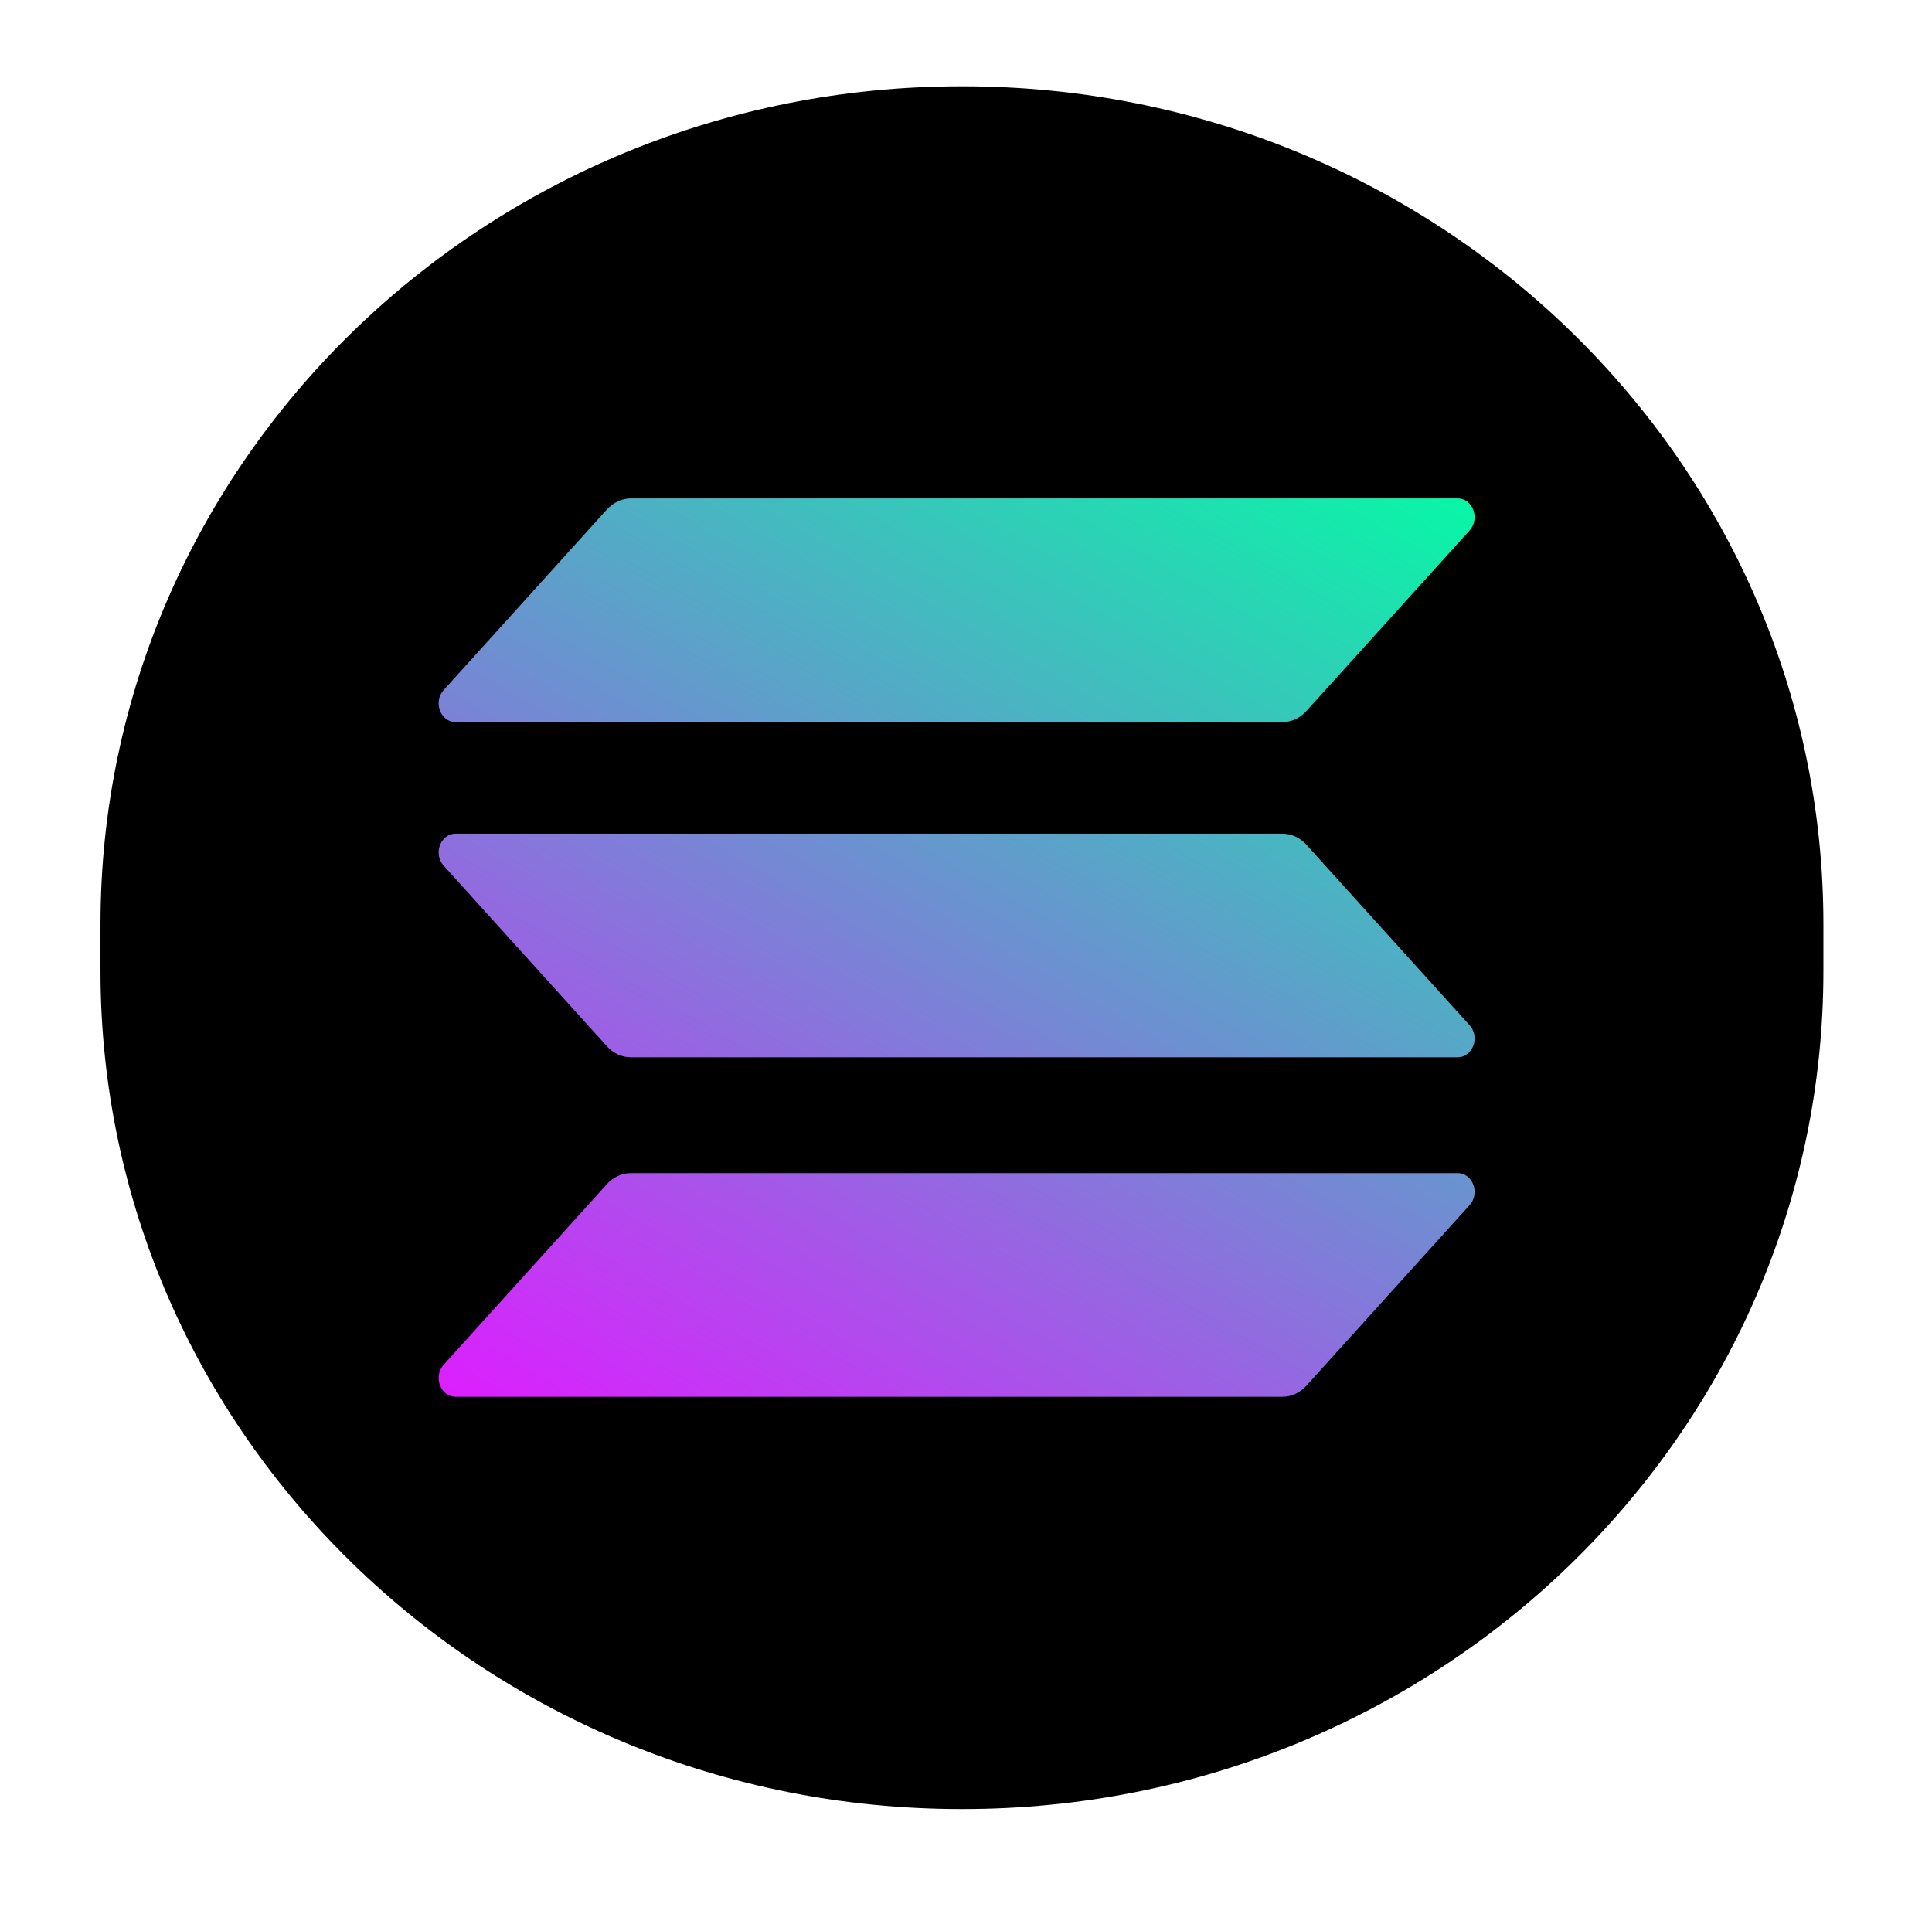 <svg width="78" height="77" viewBox="0 0 78 77" fill="none" xmlns="http://www.w3.org/2000/svg">
<g filter="url(#filter0_d_599_12293)">
<path d="M42.286 0.008H42.343C61.532 0.008 77.094 15.161 77.094 33.845V35.729C77.094 54.414 61.532 69.567 42.343 69.567H42.286C23.097 69.567 7.535 54.414 7.535 35.729V33.845C7.535 15.161 23.097 0.008 42.286 0.008Z" fill="black"/>
<g clip-path="url(#clip0_599_12293)">
<path d="M27.983 44.333C28.235 44.053 28.582 43.891 28.95 43.891H62.327C62.937 43.891 63.242 44.705 62.811 45.182L56.217 52.479C55.965 52.758 55.618 52.921 55.25 52.921H21.873C21.263 52.921 20.958 52.106 21.389 51.629L27.983 44.333Z" fill="url(#paint0_linear_599_12293)"/>
<path d="M27.983 17.091C28.246 16.811 28.593 16.648 28.95 16.648H62.327C62.937 16.648 63.242 17.463 62.811 17.94L56.217 25.237C55.965 25.516 55.618 25.679 55.25 25.679H21.873C21.263 25.679 20.958 24.864 21.389 24.387L27.983 17.091Z" fill="url(#paint1_linear_599_12293)"/>
<path d="M56.217 30.626C55.965 30.346 55.618 30.184 55.25 30.184H21.873C21.263 30.184 20.958 30.998 21.389 31.475L27.983 38.772C28.235 39.051 28.582 39.214 28.95 39.214H62.327C62.937 39.214 63.242 38.399 62.811 37.922L56.217 30.626Z" fill="url(#paint2_linear_599_12293)"/>
</g>
</g>
<defs>
<filter id="filter0_d_599_12293" x="0.579" y="0.008" width="76.514" height="76.514" filterUnits="userSpaceOnUse" color-interpolation-filters="sRGB">
<feFlood flood-opacity="0" result="BackgroundImageFix"/>
<feColorMatrix in="SourceAlpha" type="matrix" values="0 0 0 0 0 0 0 0 0 0 0 0 0 0 0 0 0 0 127 0" result="hardAlpha"/>
<feOffset dx="-3.478" dy="3.478"/>
<feGaussianBlur stdDeviation="1.739"/>
<feComposite in2="hardAlpha" operator="out"/>
<feColorMatrix type="matrix" values="0 0 0 0 0 0 0 0 0 0 0 0 0 0 0 0 0 0 0.25 0"/>
<feBlend mode="normal" in2="BackgroundImageFix" result="effect1_dropShadow_599_12293"/>
<feBlend mode="normal" in="SourceGraphic" in2="effect1_dropShadow_599_12293" result="shape"/>
</filter>
<linearGradient id="paint0_linear_599_12293" x1="59.138" y1="12.289" x2="32.148" y2="59.004" gradientUnits="userSpaceOnUse">
<stop stop-color="#00FFA3"/>
<stop offset="1" stop-color="#DC1FFF"/>
</linearGradient>
<linearGradient id="paint1_linear_599_12293" x1="49.038" y1="6.454" x2="22.048" y2="53.169" gradientUnits="userSpaceOnUse">
<stop stop-color="#00FFA3"/>
<stop offset="1" stop-color="#DC1FFF"/>
</linearGradient>
<linearGradient id="paint2_linear_599_12293" x1="54.056" y1="9.354" x2="27.066" y2="56.07" gradientUnits="userSpaceOnUse">
<stop stop-color="#00FFA3"/>
<stop offset="1" stop-color="#DC1FFF"/>
</linearGradient>
<clipPath id="clip0_599_12293">
<rect width="41.821" height="36.273" fill="white" transform="translate(21.188 16.648)"/>
</clipPath>
</defs>
</svg>
